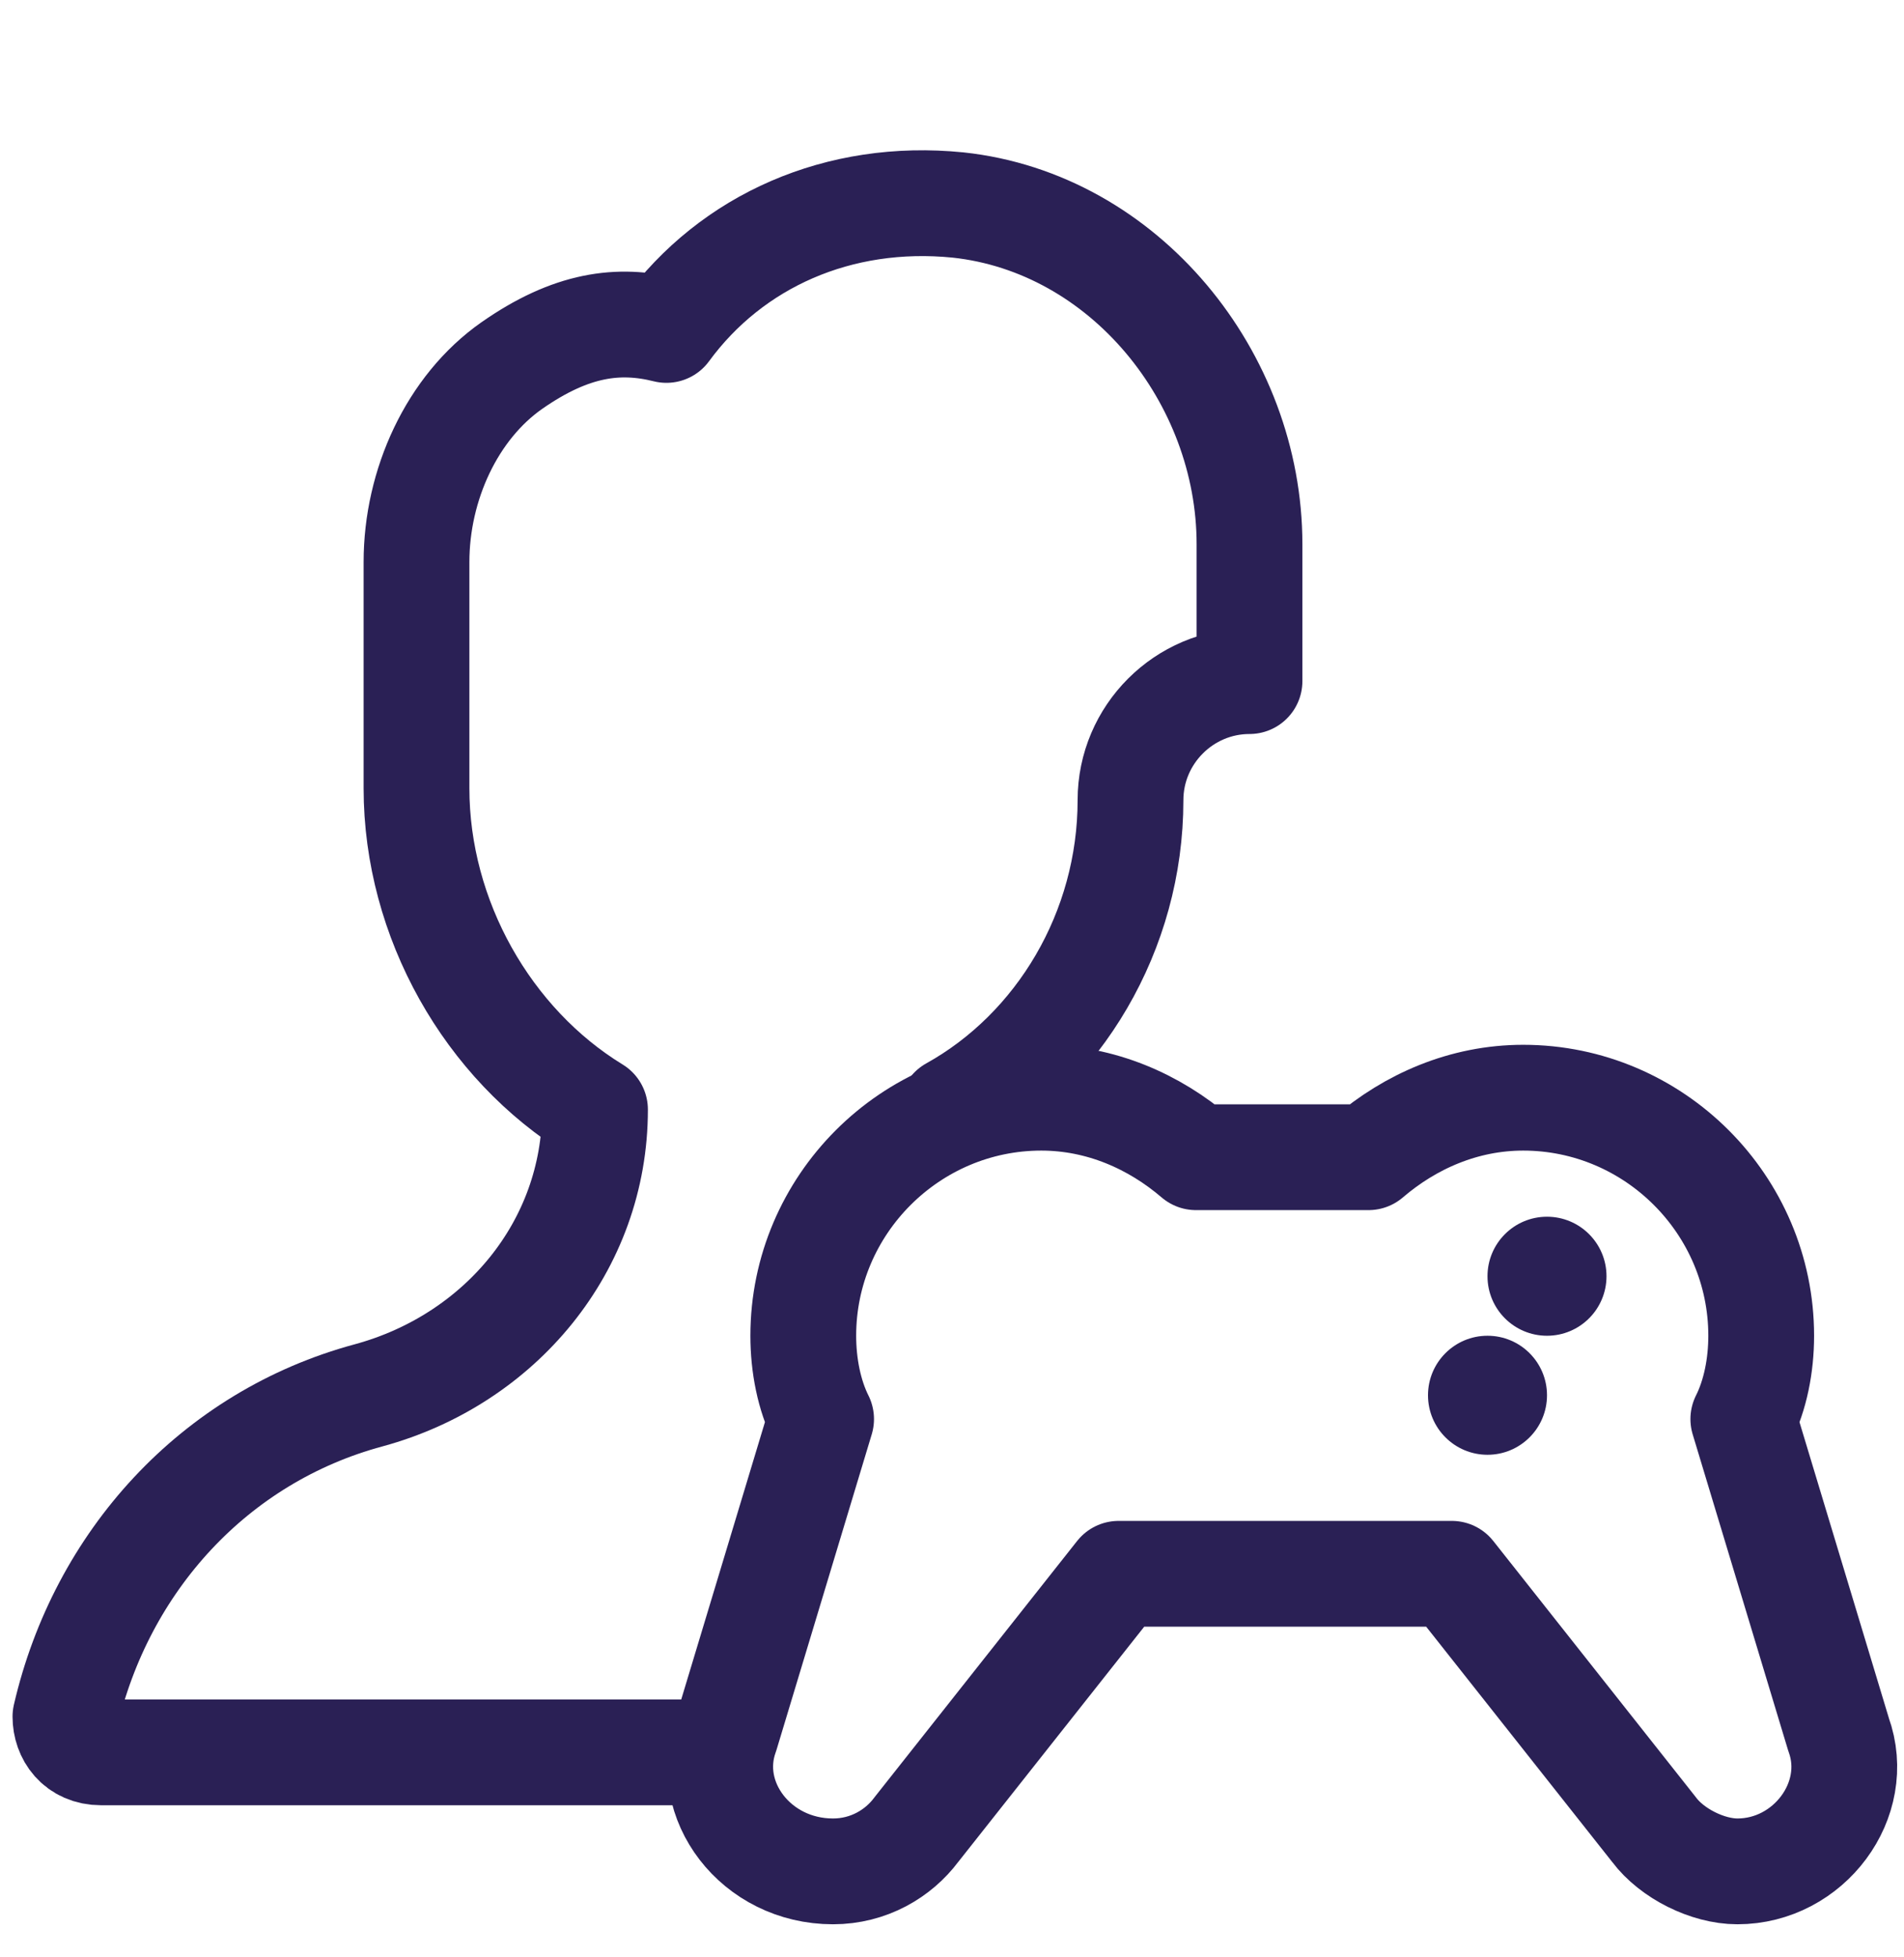 <svg width="36" height="37" viewBox="0 0 36 37" fill="none" xmlns="http://www.w3.org/2000/svg">
<g clip-path="url(#clip0_1394_2602)">
<path d="M34.763 32.788L32.962 26.825C33.188 26.375 33.3 25.812 33.3 25.25C33.3 22.775 31.275 20.75 28.8 20.75C27.675 20.75 26.663 21.2 25.875 21.875H22.613C21.825 21.2 20.813 20.75 19.688 20.75C17.213 20.75 15.188 22.775 15.188 25.25C15.188 25.812 15.3 26.375 15.525 26.825L13.725 32.788C13.275 34.025 14.288 35.375 15.75 35.375C16.425 35.375 16.988 35.038 17.325 34.587L21.15 29.75H27.45L31.275 34.587C31.613 35.038 32.288 35.375 32.85 35.375C34.2 35.375 35.212 34.025 34.763 32.788Z" stroke="#2A2055" stroke-width="2" stroke-miterlimit="10" stroke-linecap="round" stroke-linejoin="round"/>
<circle cx="29.25" cy="24.125" r="1.125" fill="#2A2055"/>
<circle cx="28.125" cy="26.375" r="1.125" fill="#2A2055"/>
<path d="M18 20.975C20.025 19.85 21.375 17.6 21.375 15.125C21.375 13.887 22.387 12.875 23.625 12.875V10.287C23.625 7.137 21.262 4.212 18.112 3.875C15.862 3.65 13.837 4.55 12.6 6.237C11.7 6.012 10.8 6.125 9.675 6.912C8.55 7.7 7.875 9.162 7.875 10.625V11.75V13.437V14.9C7.875 17.375 9.225 19.737 11.25 20.975C11.25 23.562 9.45 25.7 6.975 26.375C4.05 27.162 1.912 29.525 1.237 32.45C1.237 32.787 1.462 33.125 1.912 33.125H13.5" stroke="#2A2055" stroke-width="2" stroke-miterlimit="10" stroke-linecap="round" stroke-linejoin="round"/>
</g>
<defs>
<clipPath id="clip0_1394_2602">
<rect width="36" height="36" fill="white" transform="translate(0 0.5)"/>
</clipPath>
</defs>
</svg>
